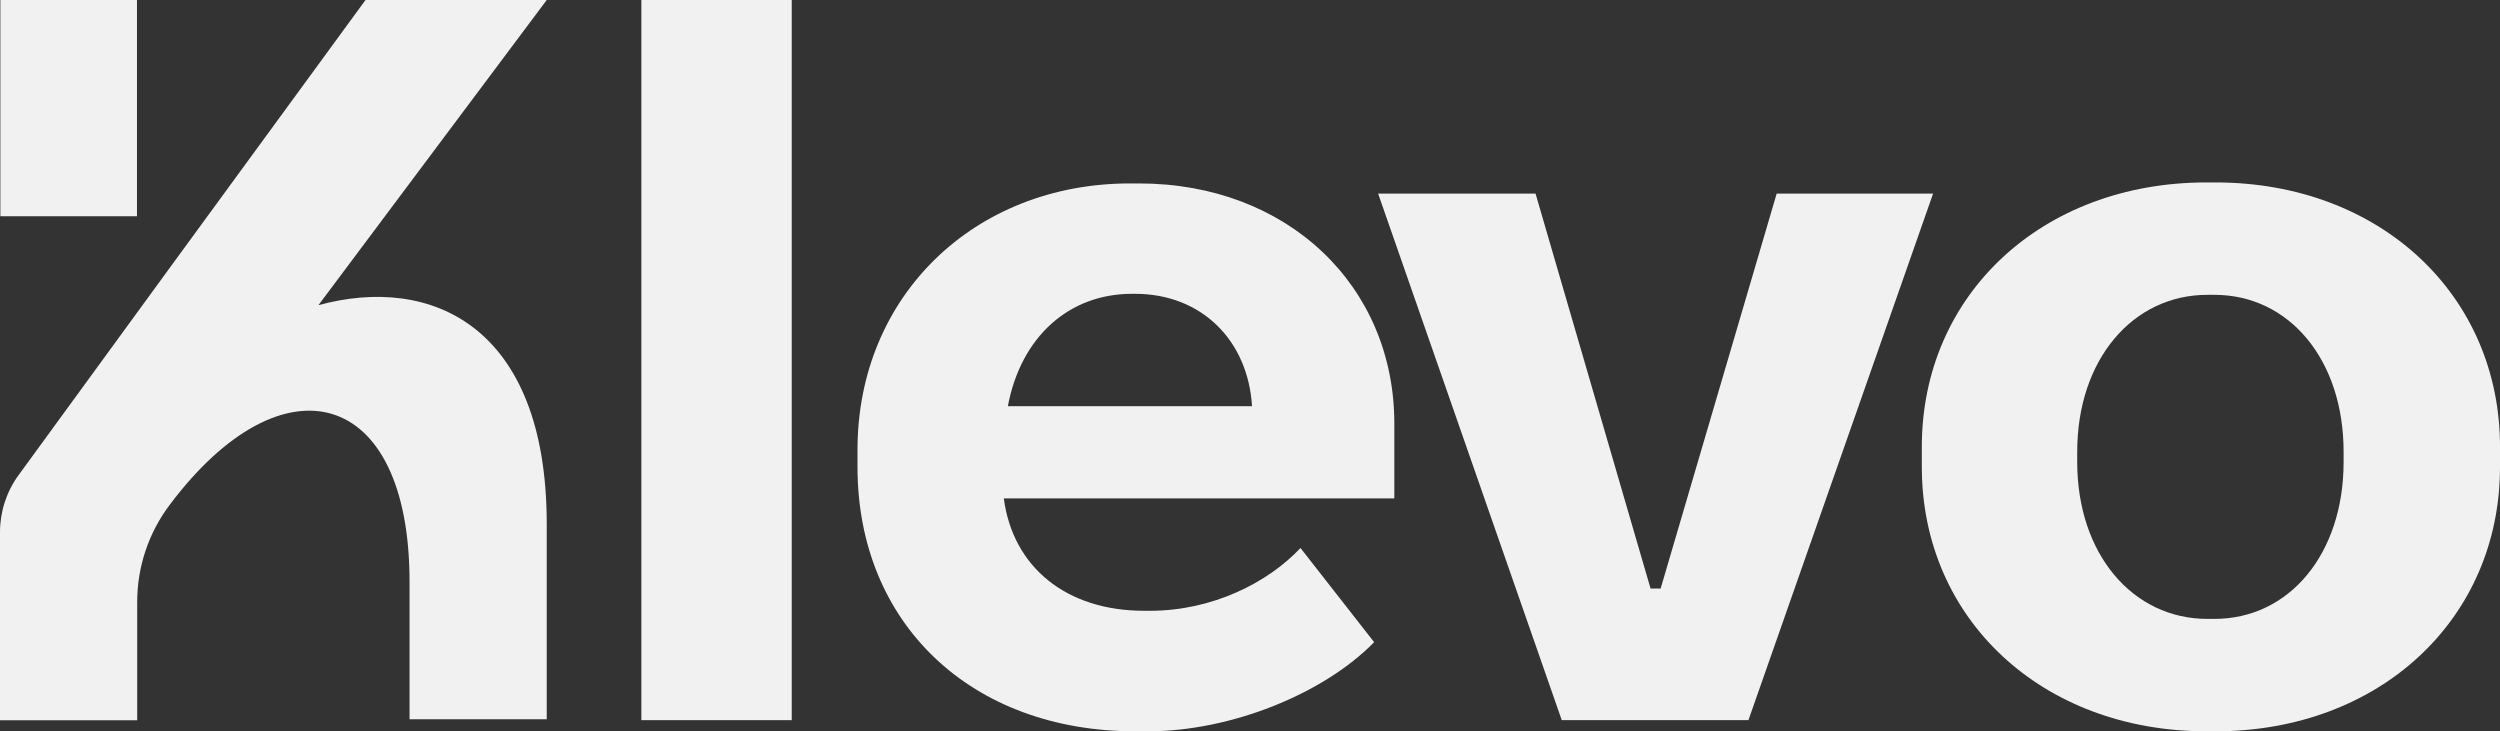 <?xml version="1.0" encoding="utf-8"?>
<svg xmlns="http://www.w3.org/2000/svg" fill="none" height="100%" overflow="visible" preserveAspectRatio="none" style="display: block;" viewBox="0 0 147 43" width="100%">
<rect x="0" y="0" width="147" height="43" fill="#333333" stroke="none"/>
<g id="Vector">
<path d="M37.712 42.345L37.712 2.79124e-06L46.553 2.79124e-06L46.553 42.345H37.712Z" fill="#F1F1F1"/>
<path d="M66.737 43C57.126 43 50.421 36.688 50.421 27.459V26.447C50.421 17.396 57.304 10.786 66.441 10.786H66.975C75.697 10.786 81.986 16.8 81.986 24.898V29.305L59.024 29.305C59.558 33.354 62.703 35.914 67.272 35.914H67.627C71.306 35.914 74.569 34.247 76.468 32.222L80.799 37.76C77.833 40.797 72.374 43 67.509 43H66.737ZM59.262 23.886L73.62 23.886C73.383 20.016 70.653 17.276 66.737 17.276H66.559C62.881 17.276 60.033 19.777 59.262 23.886Z" fill="#F1F1F1"/>
<path d="M91.831 42.345L81.033 11.382H90.289L97.052 34.604H97.646L104.469 11.382H113.666L102.808 42.345H91.831Z" fill="#F1F1F1"/>
<path d="M129.734 43C120.063 43 113.003 36.391 113.003 27.459V26.268C113.003 17.336 120.063 10.727 129.734 10.727H130.268C139.939 10.727 147 17.336 147 26.268V27.459C147 36.391 139.939 43 130.268 43H129.734ZM129.794 36.391H130.209C134.6 36.391 137.804 32.58 137.804 27.161V26.566C137.804 21.147 134.6 17.336 130.209 17.336H129.794C125.403 17.336 122.14 21.147 122.14 26.566V27.161C122.14 32.58 125.403 36.391 129.794 36.391Z" fill="#F1F1F1"/>
<path d="M0 31.29C0 30.085 0.382 28.91 1.092 27.938L9.979 15.751L21.492 0L32.148 0L18.723 17.944C25.345 16.132 32.148 19.152 32.148 30.813V42.293H24.081L24.081 34.197C24.081 22.778 16.616 20.844 9.994 29.665C8.744 31.311 8.067 33.324 8.067 35.393V42.353H0L0 31.29Z" fill="#F1F1F1"/>
<path d="M0.022 0L8.053 0L8.053 12.715H0.022L0.022 0Z" fill="#F1F1F1"/>
</g>
</svg>